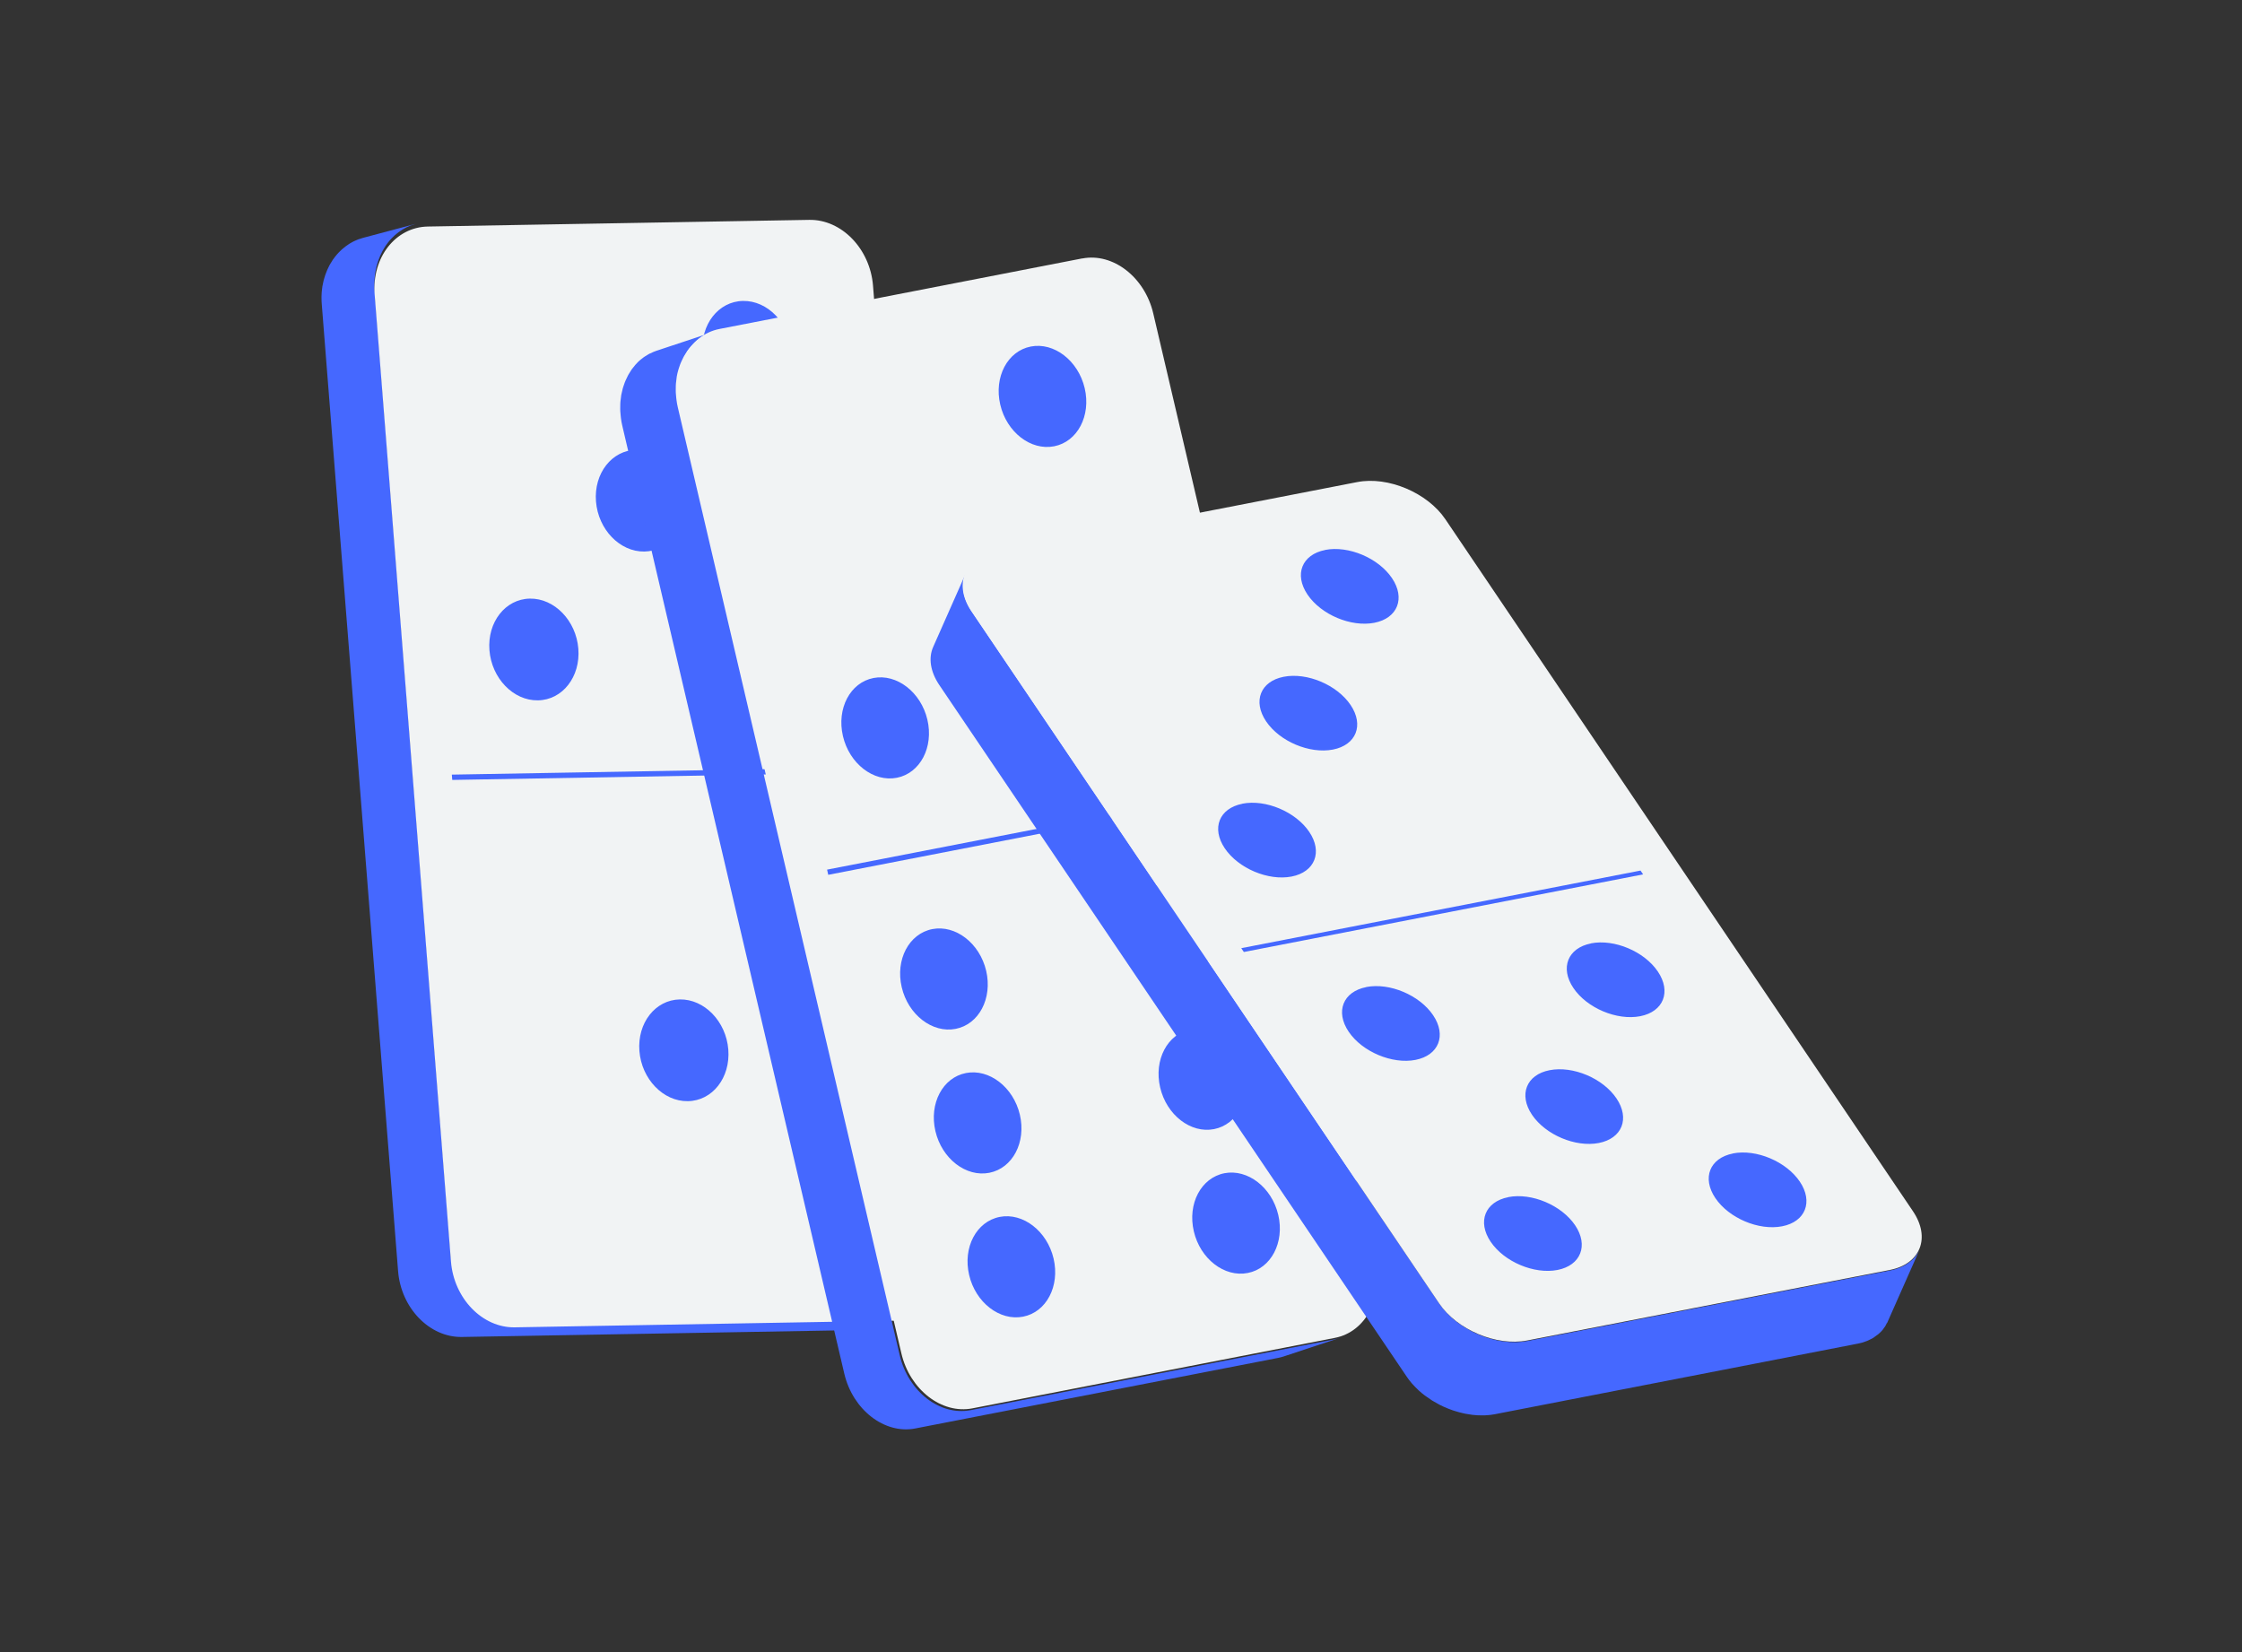 <?xml version="1.0" encoding="UTF-8"?>
<svg xmlns="http://www.w3.org/2000/svg" width="707" height="521" viewBox="0 0 707 521" fill="none">
  <rect x="0" y="0" width="707" height="521" fill="#333333" stroke="none"/>
  <g clip-path="url(#clip0_500_13265)">
    <path d="M282.582 415.081L162.319 417.182C152.125 417.357 143.118 408.058 142.204 396.386L118.139 91.507C118.081 90.865 118.061 90.204 118.061 89.582C118.061 89.368 118.061 89.173 118.081 88.959C118.081 88.531 118.1 88.122 118.139 87.695C118.159 87.442 118.198 87.208 118.217 86.955C118.256 86.586 118.295 86.216 118.353 85.866C118.392 85.613 118.451 85.36 118.509 85.107C118.567 84.776 118.645 84.426 118.723 84.096C118.781 83.843 118.859 83.59 118.937 83.337C119.034 83.026 119.112 82.695 119.229 82.384C119.307 82.131 119.404 81.897 119.501 81.644C119.618 81.353 119.735 81.041 119.851 80.749C119.948 80.516 120.065 80.283 120.182 80.049C120.318 79.777 120.454 79.485 120.59 79.213C120.707 78.979 120.843 78.765 120.98 78.532C121.135 78.279 121.291 78.007 121.446 77.754C121.602 77.52 121.758 77.287 121.913 77.073C122.049 76.878 122.205 76.684 122.341 76.489C122.516 76.256 122.691 76.042 122.886 75.828C123.042 75.653 123.197 75.458 123.353 75.302C123.547 75.088 123.742 74.894 123.956 74.699C124.112 74.544 124.287 74.369 124.462 74.213C124.676 74.019 124.89 73.843 125.123 73.668C125.298 73.532 125.473 73.376 125.648 73.24C125.882 73.065 126.135 72.91 126.368 72.754C126.543 72.637 126.718 72.501 126.913 72.384C127.166 72.229 127.438 72.093 127.711 71.937C127.886 71.84 128.061 71.742 128.255 71.645C128.566 71.49 128.878 71.373 129.189 71.237C129.345 71.178 129.5 71.1 129.656 71.042C130.142 70.867 130.629 70.711 131.115 70.575L114.443 75.011C113.937 75.147 113.451 75.302 112.984 75.478C112.828 75.536 112.673 75.614 112.517 75.672C112.206 75.808 111.895 75.925 111.583 76.081C111.408 76.178 111.233 76.275 111.039 76.372C110.766 76.509 110.494 76.664 110.241 76.82C110.047 76.937 109.871 77.053 109.696 77.189C109.463 77.345 109.21 77.52 108.977 77.695C108.802 77.831 108.626 77.968 108.451 78.123C108.237 78.298 108.004 78.473 107.79 78.668C107.615 78.824 107.459 78.979 107.284 79.154C107.09 79.349 106.876 79.543 106.681 79.757C106.525 79.932 106.37 80.108 106.214 80.283C106.039 80.497 105.845 80.711 105.669 80.944C105.514 81.139 105.378 81.333 105.241 81.528C105.144 81.664 105.027 81.8 104.93 81.936C104.872 82.014 104.814 82.111 104.775 82.209C104.6 82.461 104.444 82.714 104.288 82.987C104.152 83.201 104.035 83.434 103.899 83.648C103.744 83.92 103.607 84.193 103.491 84.485C103.374 84.718 103.257 84.951 103.16 85.185C103.043 85.477 102.926 85.769 102.81 86.08C102.713 86.313 102.615 86.566 102.537 86.819C102.44 87.13 102.343 87.442 102.246 87.772C102.168 88.025 102.09 88.278 102.032 88.531C101.954 88.862 101.876 89.212 101.818 89.543C101.759 89.796 101.701 90.048 101.662 90.301C101.604 90.671 101.565 91.04 101.526 91.41C101.506 91.663 101.467 91.897 101.448 92.149C101.409 92.558 101.409 92.986 101.39 93.414C101.39 93.57 101.39 93.764 101.39 93.978C101.39 94.62 101.409 95.262 101.467 95.904L125.532 400.783C126.446 412.455 135.453 421.754 145.647 421.579L265.91 419.478C267.213 419.458 268.497 419.283 269.703 418.952L286.375 414.556C285.169 414.867 283.904 415.062 282.582 415.081Z" fill="#4568FF"></path>
    <path d="M162.319 418.543C152.125 418.718 143.118 409.419 142.204 397.747L118.14 92.869C117.226 81.196 124.735 71.606 134.928 71.431L255.191 69.33C265.385 69.154 274.392 78.453 275.306 90.126L299.371 395.004C300.285 406.677 292.776 416.267 282.582 416.442L162.319 418.543Z" fill="#F1F3F4"></path>
    <path d="M142.613 245.931L142.477 244.258L274.898 241.943L275.034 243.616L142.613 245.931Z" fill="#4568FF"></path>
    <path d="M216.906 347.226C209.182 347.362 202.335 340.281 201.634 331.43C200.934 322.578 206.634 315.283 214.377 315.147C222.119 315.011 228.967 322.092 229.667 330.943C230.368 339.814 224.668 347.109 216.925 347.226H216.906Z" fill="#4568FF"></path>
    <path d="M236.827 126.972C229.104 127.108 222.257 120.027 221.556 111.175C220.856 102.324 226.556 95.029 234.298 94.893C242.041 94.756 248.889 101.838 249.589 110.689C250.289 119.56 244.589 126.855 236.847 126.972H236.827Z" fill="#4568FF"></path>
    <path d="M169.615 220.836C161.891 220.972 155.044 213.891 154.343 205.04C153.643 196.188 159.343 188.893 167.086 188.757C174.828 188.621 181.676 195.702 182.376 204.553C183.077 213.424 177.377 220.719 169.634 220.836H169.615Z" fill="#4568FF"></path>
    <path d="M203.21 173.913C195.487 174.049 188.639 166.968 187.939 158.117C187.239 149.265 192.939 141.951 200.681 141.834C208.424 141.698 215.272 148.779 215.972 157.63C216.672 166.482 210.972 173.777 203.23 173.913H203.21Z" fill="#4568FF"></path>
    <path d="M420.47 422.415L306.121 444.651C296.433 446.538 286.415 438.795 283.73 427.356L213.736 128.411C213.56 127.652 213.424 126.894 213.327 126.135C213.288 125.902 213.269 125.668 213.249 125.435C213.191 124.91 213.152 124.404 213.113 123.878C213.113 123.626 213.094 123.353 213.094 123.1C213.094 122.595 213.094 122.089 213.113 121.602C213.113 121.369 213.113 121.135 213.152 120.902C213.21 120.26 213.288 119.618 213.385 118.976C213.385 118.918 213.385 118.859 213.405 118.782C213.522 118.101 213.677 117.42 213.872 116.758C213.93 116.564 213.988 116.369 214.047 116.175C214.183 115.708 214.339 115.26 214.514 114.813C214.591 114.599 214.689 114.385 214.786 114.171C214.961 113.743 215.156 113.335 215.37 112.945C215.467 112.751 215.564 112.556 215.661 112.362C215.934 111.876 216.226 111.409 216.537 110.961C216.595 110.883 216.634 110.786 216.692 110.708C217.043 110.202 217.412 109.736 217.821 109.288C217.938 109.171 218.054 109.055 218.152 108.938C218.443 108.607 218.755 108.296 219.085 108.004C219.241 107.849 219.416 107.712 219.591 107.576C219.883 107.323 220.175 107.09 220.486 106.876C220.681 106.74 220.875 106.604 221.07 106.487C221.381 106.292 221.692 106.098 222.003 105.923C222.198 105.825 222.392 105.709 222.587 105.611C223.229 105.281 223.89 104.989 224.591 104.775L207.043 110.592C206.343 110.825 205.701 111.117 205.059 111.428C204.981 111.467 204.884 111.486 204.806 111.525C204.69 111.584 204.592 111.662 204.476 111.72C204.164 111.895 203.853 112.09 203.542 112.284C203.347 112.42 203.153 112.537 202.958 112.673C202.647 112.887 202.355 113.14 202.063 113.373C201.888 113.51 201.733 113.646 201.558 113.801C201.227 114.093 200.935 114.404 200.643 114.735C200.526 114.852 200.41 114.969 200.312 115.085C199.923 115.533 199.534 116.019 199.184 116.505C199.184 116.505 199.184 116.525 199.165 116.544C199.126 116.622 199.087 116.7 199.029 116.758C198.717 117.206 198.425 117.673 198.153 118.159C198.056 118.354 197.959 118.548 197.861 118.743C197.647 119.151 197.472 119.54 197.278 119.968C197.18 120.182 197.103 120.396 197.005 120.63C196.83 121.077 196.675 121.525 196.538 121.991C196.48 122.186 196.402 122.381 196.363 122.575C196.188 123.236 196.033 123.898 195.896 124.598C195.896 124.657 195.896 124.734 195.877 124.793C195.78 125.415 195.702 126.057 195.644 126.699C195.644 126.933 195.624 127.166 195.605 127.4C195.585 127.905 195.566 128.392 195.585 128.898C195.585 129.15 195.585 129.423 195.605 129.676C195.624 130.181 195.682 130.707 195.741 131.232C195.76 131.465 195.78 131.699 195.819 131.932C195.916 132.691 196.052 133.45 196.227 134.208L266.241 433.134C268.926 444.573 278.944 452.316 288.632 450.429L402.981 428.193C403.623 428.076 404.246 427.901 404.849 427.707L422.396 421.89C421.793 422.084 421.171 422.26 420.529 422.376L420.47 422.415Z" fill="#4568FF"></path>
    <path d="M341.274 81.508C350.962 79.621 360.981 87.383 363.666 98.803L433.679 397.728C436.364 409.167 430.684 419.964 420.996 421.851L306.647 444.087C296.959 445.974 286.94 438.231 284.255 426.792L214.222 127.847C211.537 116.428 217.218 105.611 226.906 103.724L341.255 81.489L341.274 81.508Z" fill="#F1F3F4"></path>
    <path d="M386.718 249.744L387.088 251.378L261.183 275.851L260.813 274.217L386.718 249.744Z" fill="#4568FF"></path>
    <path d="M275.442 213.794C282.795 212.374 290.402 218.249 292.444 226.925C294.487 235.621 290.168 243.811 282.815 245.25C275.461 246.69 267.835 240.795 265.812 232.1C263.789 223.423 268.088 215.214 275.461 213.794H275.442Z" fill="#4568FF"></path>
    <path d="M325.048 109.269C332.402 107.849 340.008 113.724 342.051 122.4C344.093 131.096 339.775 139.286 332.421 140.725C325.048 142.165 317.442 136.271 315.419 127.575C313.396 118.898 317.695 110.689 325.068 109.269H325.048Z" fill="#4568FF"></path>
    <path d="M293.983 292.969C301.336 291.549 308.943 297.424 310.985 306.12C313.009 314.797 308.709 323.006 301.356 324.426C294.002 325.866 286.376 319.971 284.353 311.295C282.311 302.599 286.629 294.409 294.002 292.969H293.983Z" fill="#4568FF"></path>
    <path d="M304.603 338.355C311.956 336.935 319.563 342.81 321.606 351.486C323.648 360.182 319.329 368.372 311.976 369.812C304.622 371.251 296.997 365.357 294.973 356.661C292.95 347.985 297.249 339.775 304.622 338.355H304.603Z" fill="#4568FF"></path>
    <path d="M315.245 383.721C322.598 382.301 330.204 388.176 332.247 396.872C334.27 405.548 329.971 413.757 322.617 415.178C315.264 416.617 307.638 410.723 305.615 402.046C303.572 393.351 307.891 385.161 315.264 383.721H315.245Z" fill="#4568FF"></path>
    <path d="M375.474 324.582C382.828 323.162 390.434 329.037 392.477 337.713C394.519 346.409 390.201 354.599 382.847 356.038C375.474 357.478 367.868 351.584 365.844 342.888C363.821 334.211 368.121 326.002 375.494 324.582H375.474Z" fill="#4568FF"></path>
    <path d="M364.833 279.196C372.187 277.776 379.793 283.651 381.836 292.347C383.859 301.023 379.56 309.233 372.206 310.653C364.833 312.092 357.227 306.198 355.204 297.521C353.161 288.826 357.48 280.636 364.853 279.196H364.833Z" fill="#4568FF"></path>
    <path d="M386.095 369.948C393.449 368.528 401.055 374.403 403.098 383.099C405.121 391.776 400.822 399.985 393.468 401.405C386.095 402.845 378.489 396.95 376.466 388.274C374.423 379.578 378.742 371.388 386.115 369.948H386.095Z" fill="#4568FF"></path>
    <path d="M595.049 417.259L605.301 394.109C605.126 394.499 604.912 394.888 604.698 395.257C604.62 395.374 604.523 395.491 604.445 395.588C604.27 395.841 604.114 396.094 603.919 396.327C603.569 396.736 603.18 397.125 602.752 397.494C602.636 397.611 602.499 397.708 602.363 397.806C602.032 398.078 601.682 398.311 601.313 398.564C601.138 398.662 600.982 398.778 600.807 398.876C600.651 398.953 600.515 399.031 600.359 399.109C600.087 399.245 599.815 399.381 599.523 399.518C599.367 399.595 599.192 399.654 599.037 399.732C598.725 399.848 598.395 399.965 598.064 400.082C597.908 400.14 597.753 400.179 597.597 400.237C597.091 400.374 596.585 400.51 596.041 400.607L481.692 422.843C481.167 422.94 480.622 423.018 480.097 423.076C479.902 423.096 479.727 423.115 479.532 423.134C479.124 423.173 478.715 423.193 478.307 423.212C478.132 423.212 477.957 423.212 477.762 423.212C477.198 423.212 476.614 423.212 476.031 423.173C475.447 423.134 474.864 423.076 474.299 422.998C473.969 422.959 473.618 422.901 473.288 422.843C472.977 422.784 472.646 422.745 472.335 422.687C472.004 422.629 471.654 422.531 471.323 422.454C471.012 422.376 470.681 422.298 470.37 422.22C470.039 422.123 469.708 422.026 469.378 421.928C469.066 421.831 468.736 421.734 468.424 421.636C468.094 421.52 467.763 421.403 467.432 421.267C467.14 421.15 466.829 421.053 466.537 420.917C465.798 420.605 465.059 420.275 464.32 419.905C464.164 419.827 464.008 419.73 463.853 419.652C463.289 419.36 462.724 419.03 462.18 418.699C461.966 418.563 461.752 418.427 461.538 418.29C461.032 417.96 460.546 417.629 460.059 417.279C459.884 417.162 459.709 417.026 459.534 416.909C458.911 416.423 458.289 415.937 457.725 415.411C457.647 415.333 457.569 415.256 457.472 415.178C456.927 414.672 456.402 414.147 455.916 413.602C455.76 413.446 455.624 413.271 455.468 413.096C454.923 412.454 454.418 411.812 453.951 411.131L306.472 192.88C303.554 188.562 303.029 184.262 304.527 180.838L294.275 203.988C292.757 207.393 293.302 211.711 296.22 216.03L443.699 434.243C444.146 434.923 444.671 435.565 445.216 436.207C445.352 436.382 445.508 436.538 445.664 436.694C446.15 437.238 446.675 437.764 447.22 438.269C447.278 438.328 447.337 438.386 447.395 438.445C447.414 438.445 447.434 438.483 447.453 438.503C448.037 439.028 448.64 439.534 449.262 440.001C449.438 440.137 449.613 440.254 449.788 440.37C450.274 440.721 450.76 441.051 451.266 441.382C451.383 441.46 451.48 441.538 451.597 441.615C451.694 441.674 451.811 441.732 451.908 441.791C452.453 442.121 453.017 442.433 453.581 442.744C453.737 442.822 453.892 442.919 454.048 442.997C454.768 443.366 455.507 443.697 456.266 444.008C456.305 444.028 456.363 444.047 456.402 444.067C456.655 444.164 456.908 444.261 457.161 444.358C457.491 444.475 457.822 444.611 458.153 444.728C458.464 444.845 458.795 444.923 459.106 445.02C459.437 445.117 459.767 445.234 460.098 445.312C460.409 445.389 460.74 445.467 461.051 445.545C461.382 445.623 461.713 445.701 462.063 445.779C462.374 445.837 462.705 445.895 463.016 445.934C463.347 445.993 463.697 446.051 464.028 446.09C464.106 446.09 464.164 446.109 464.242 446.129C464.748 446.187 465.253 446.245 465.759 446.265C466.343 446.304 466.926 446.304 467.491 446.304C467.666 446.304 467.841 446.304 468.035 446.304C468.444 446.304 468.852 446.265 469.261 446.226C469.455 446.226 469.63 446.187 469.825 446.168C469.942 446.168 470.078 446.148 470.195 446.129C470.603 446.07 471.012 446.012 471.42 445.934L585.769 423.699C586.314 423.601 586.82 423.465 587.325 423.329C587.481 423.29 587.637 423.232 587.792 423.173C588.123 423.076 588.454 422.959 588.765 422.823C588.94 422.765 589.096 422.687 589.251 422.609C589.543 422.492 589.816 422.356 590.088 422.201C590.244 422.123 590.399 422.045 590.535 421.967C590.613 421.928 590.691 421.889 590.769 421.831C590.866 421.773 590.944 421.695 591.022 421.636C591.391 421.403 591.741 421.15 592.072 420.878C592.208 420.781 592.325 420.683 592.461 420.567C592.889 420.197 593.278 419.808 593.628 419.399C593.823 419.166 593.979 418.913 594.154 418.66C594.232 418.543 594.329 418.446 594.407 418.329C594.64 417.96 594.835 417.571 595.01 417.182L595.049 417.259Z" fill="#4568FF"></path>
    <path d="M428.019 152.008C437.707 150.121 450.138 155.374 455.78 163.72L603.239 381.932C608.88 390.278 605.612 398.584 595.924 400.452L481.575 422.687C471.887 424.574 459.456 419.322 453.815 410.976L306.336 192.764C300.695 184.418 303.963 176.112 313.651 174.244L428 152.008H428.019Z" fill="#F1F3F4"></path>
    <path d="M391.776 253.421C399.149 251.981 408.584 255.969 412.864 262.311C417.144 268.653 414.653 274.956 407.3 276.396C399.946 277.816 390.511 273.847 386.232 267.505C381.952 261.164 384.442 254.88 391.795 253.44L391.776 253.421Z" fill="#4568FF"></path>
    <path d="M517.329 274.509L518.146 275.715L392.242 300.188L391.425 298.982L517.329 274.509Z" fill="#4568FF"></path>
    <path d="M417.864 173.408C425.237 171.968 434.672 175.956 438.952 182.298C443.231 188.64 440.741 194.943 433.388 196.383C426.034 197.803 416.599 193.834 412.319 187.492C408.04 181.15 410.53 174.867 417.883 173.427L417.864 173.408Z" fill="#4568FF"></path>
    <path d="M404.809 213.404C412.182 211.964 421.617 215.952 425.897 222.294C430.176 228.636 427.686 234.92 420.333 236.359C412.979 237.779 403.544 233.811 399.264 227.469C394.985 221.127 397.475 214.824 404.809 213.404Z" fill="#4568FF"></path>
    <path d="M430.839 311.236C438.212 309.797 447.647 313.785 451.927 320.127C456.207 326.469 453.717 332.772 446.363 334.211C439.01 335.631 429.575 331.663 425.295 325.321C421.015 318.979 423.505 312.695 430.859 311.256L430.839 311.236Z" fill="#4568FF"></path>
    <path d="M475.621 377.477C482.994 376.038 492.429 380.026 496.708 386.367C500.988 392.709 498.498 399.012 491.145 400.452C483.791 401.872 474.356 397.903 470.076 391.562C465.796 385.22 468.287 378.936 475.64 377.497L475.621 377.477Z" fill="#4568FF"></path>
    <path d="M501.708 297.463C509.081 296.024 518.516 300.012 522.796 306.354C527.076 312.696 524.586 318.999 517.233 320.438C509.879 321.858 500.444 317.89 496.164 311.548C491.884 305.206 494.374 298.922 501.728 297.483L501.708 297.463Z" fill="#4568FF"></path>
    <path d="M488.655 337.46C496.028 336.02 505.463 340.008 509.743 346.35C514.023 352.692 511.533 358.976 504.18 360.415C496.826 361.836 487.391 357.867 483.111 351.525C478.831 345.183 481.321 338.88 488.655 337.46Z" fill="#4568FF"></path>
    <path d="M546.471 363.704C553.844 362.264 563.279 366.252 567.559 372.594C571.839 378.936 569.349 385.239 561.995 386.678C554.642 388.118 545.207 384.13 540.927 377.788C536.647 371.446 539.137 365.163 546.491 363.723L546.471 363.704Z" fill="#4568FF"></path>
  </g>
  <defs>
    <clipPath id="clip0_500_13265">
      <rect width="504.61" height="381.39" fill="white" transform="translate(101.39 69.33)"></rect>
    </clipPath>
  </defs>
</svg>
